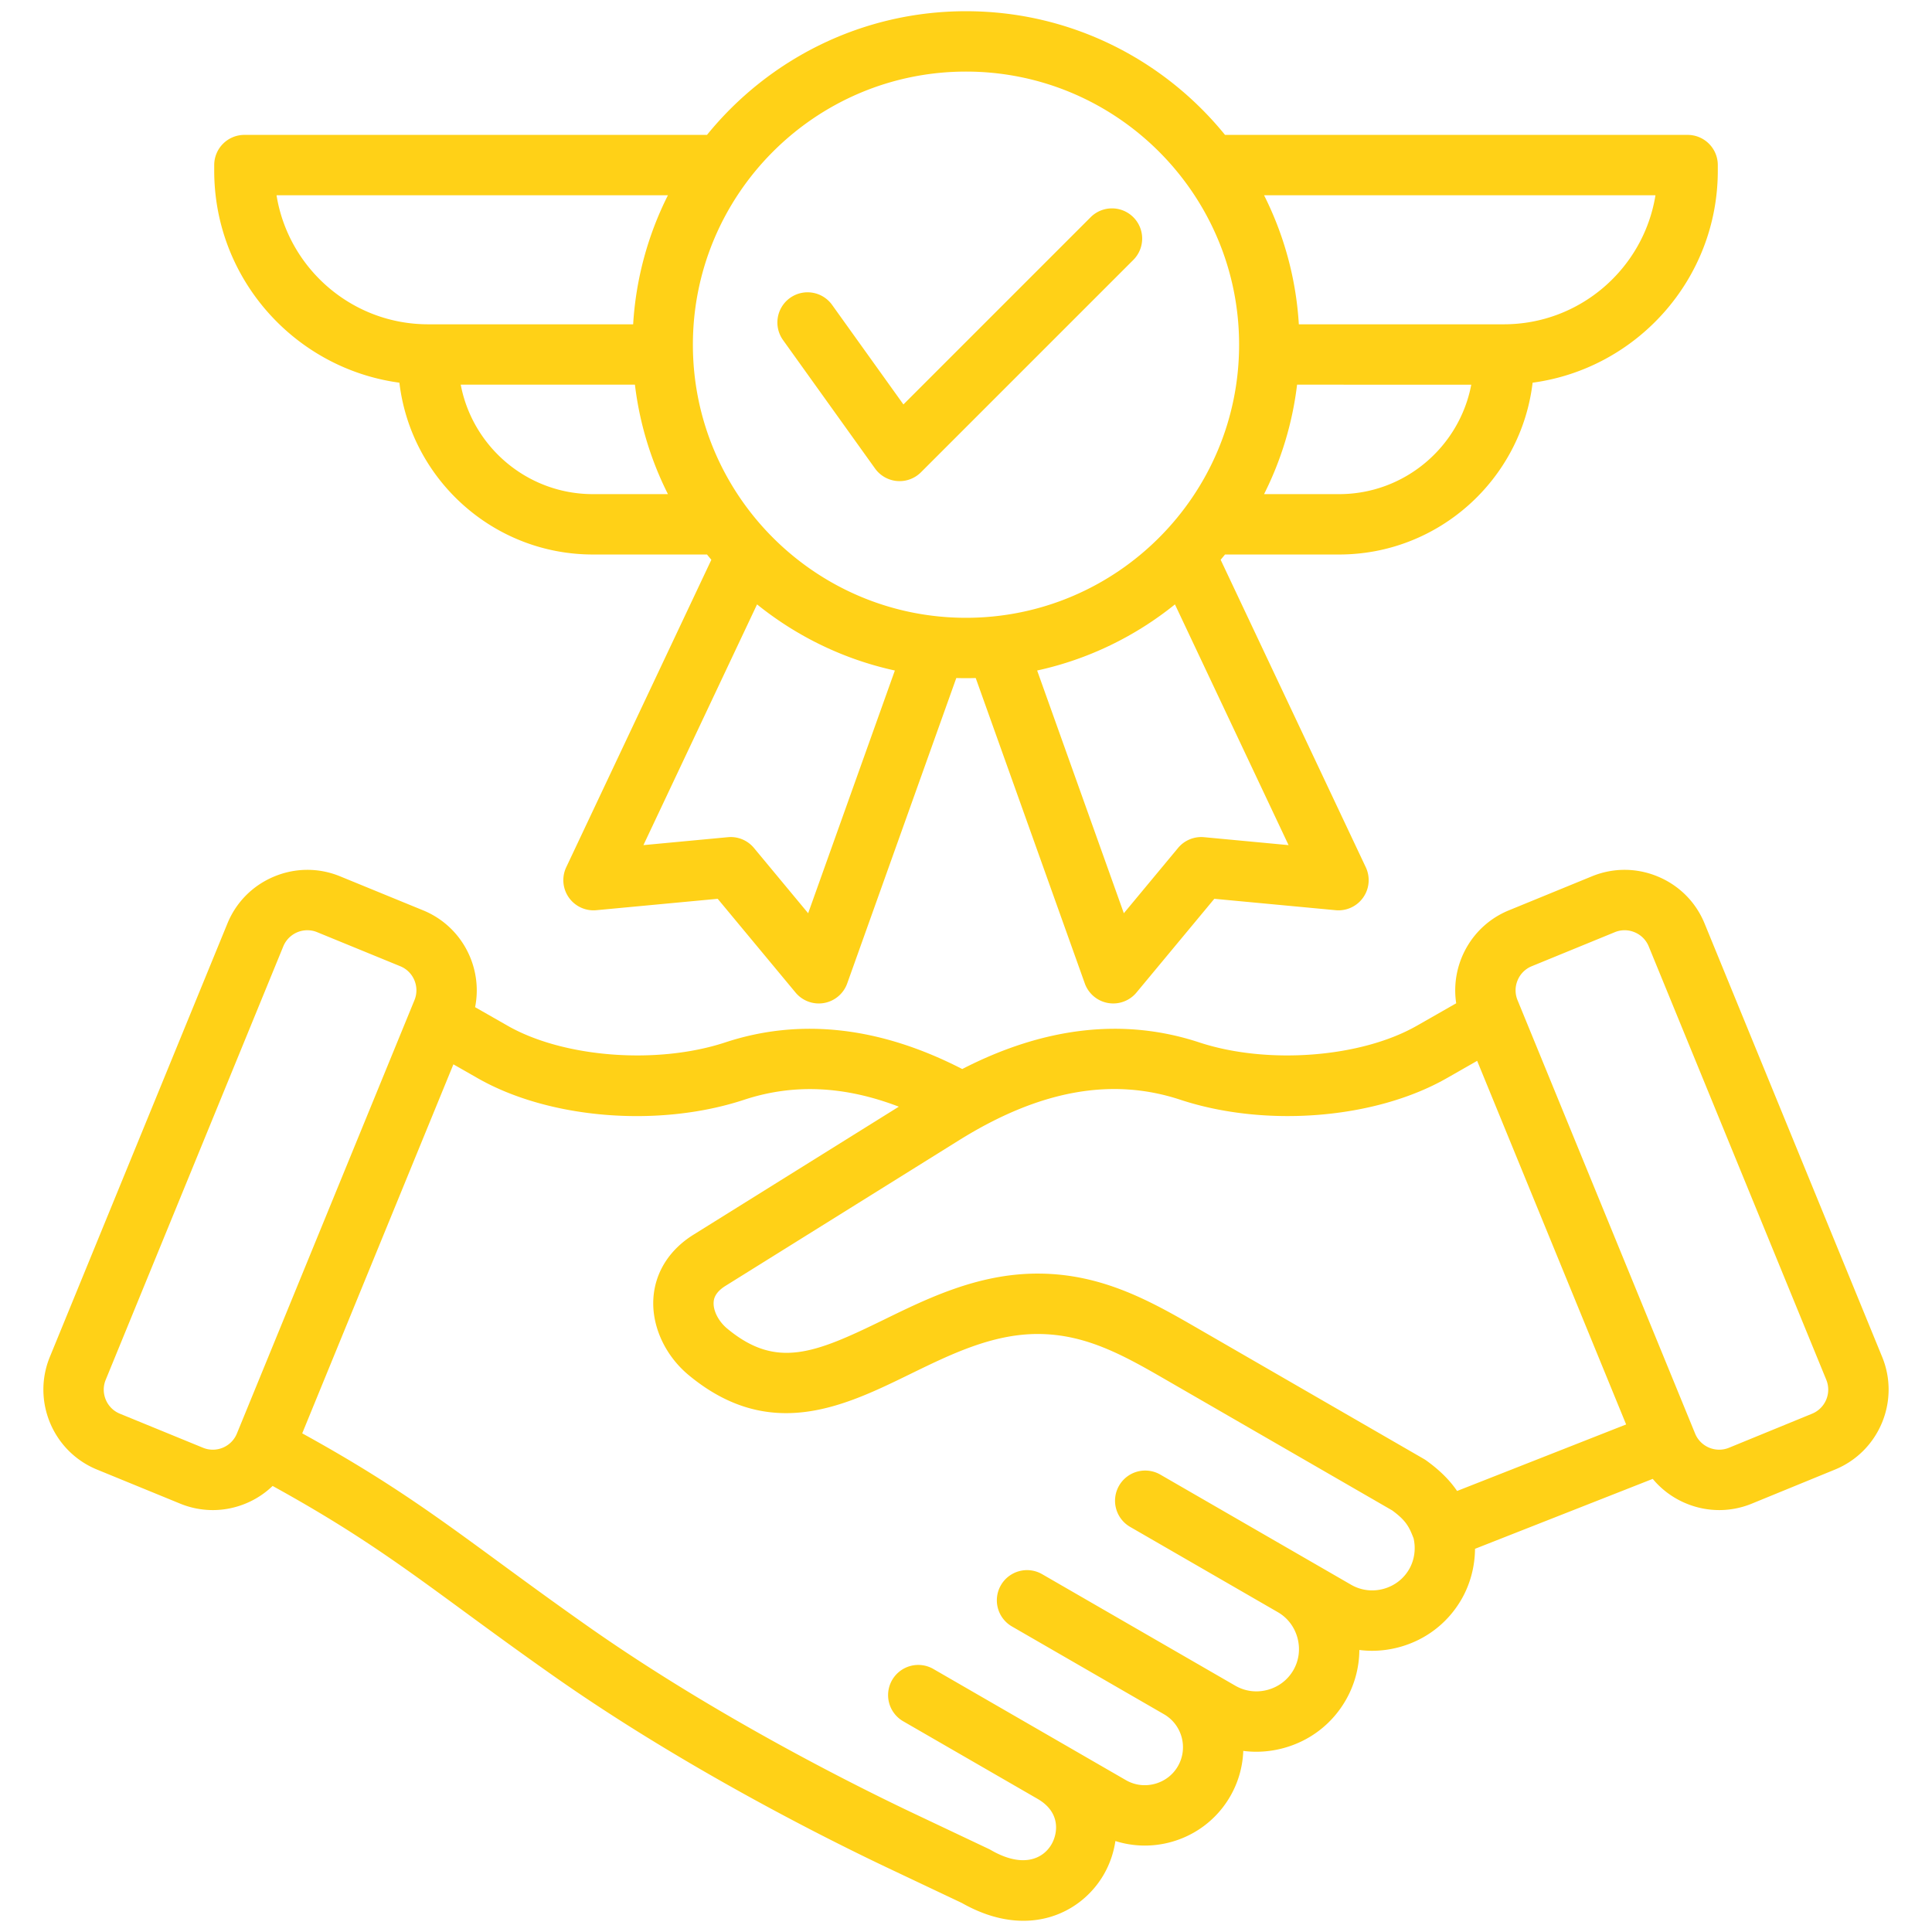 <svg xmlns="http://www.w3.org/2000/svg" version="1.1" xmlns:xlink="http://www.w3.org/1999/xlink" width="512" height="512" x="0" y="0" viewBox="0 0 512 512" style="enable-background:new 0 0 512 512" xml:space="preserve" class=""><g><path d="M105.844 101.416c3.044 25.606 24.876 45.533 51.289 45.533h30.229c.381.469.766.934 1.156 1.395l-38.463 81.488a8 8 0 0 0 7.984 11.38l32.156-3.022 20.634 24.848a7.996 7.996 0 0 0 7.547 2.768 8 8 0 0 0 6.142-5.187l28.909-80.934c.856.025 1.714.04 2.575.04s1.719-.016 2.574-.04l28.908 80.934a8.002 8.002 0 0 0 13.689 2.42l20.635-24.849 32.155 3.022a8 8 0 0 0 7.984-11.38l-38.463-81.488c.39-.461.775-.925 1.156-1.394h30.229c26.412 0 48.245-19.927 51.289-45.533 27.671-3.737 49.078-27.495 49.078-56.175v-1.495a8 8 0 0 0-8-8H324.641c-16.216-19.981-40.959-32.775-68.638-32.775s-52.423 12.794-68.64 32.775H64.769a8 8 0 0 0-8 8v1.495c0 28.679 21.407 52.437 49.078 56.175zM214.17 242.017l-14.365-17.299a7.991 7.991 0 0 0-6.903-2.854l-22.387 2.104 30.114-63.797c10.479 8.448 22.918 14.554 36.518 17.521l-22.976 64.325zm127.315-18.049-22.386-2.104a8.001 8.001 0 0 0-6.903 2.854l-14.366 17.3-22.975-64.325c13.6-2.967 26.039-9.074 36.518-17.522l30.112 63.798zm97.229-172.222c-3.123 19.362-19.952 34.197-40.182 34.197h-54.327a87.71 87.71 0 0 0-9.215-34.197zm-94.976 50.197H389.9c-3.129 16.493-17.643 29.006-35.032 29.006h-19.877a87.674 87.674 0 0 0 8.748-29.006zM256 18.971c39.908 0 72.375 32.468 72.375 72.376S295.908 163.723 256 163.723s-72.377-32.468-72.377-72.376S216.091 18.971 256 18.971zm-98.868 111.978c-17.39 0-31.903-12.513-35.032-29.006h46.161a87.674 87.674 0 0 0 8.748 29.006zm19.876-79.203a87.71 87.71 0 0 0-9.215 34.197h-54.326c-20.229 0-37.059-14.835-40.182-34.197zm321.785 307.855-47.065-114.872c-2.312-5.646-6.695-10.056-12.34-12.419-5.645-2.364-11.862-2.393-17.507-.078l-22.031 9.026c-9.96 4.081-15.497 14.425-13.94 24.624l-10.426 5.95c-14.833 8.467-39.63 10.363-57.681 4.415-19.877-6.551-40.961-4.172-62.8 7.059-21.819-11.228-42.929-13.61-62.799-7.059-18.05 5.948-42.849 4.051-57.68-4.415l-8.617-4.918c2.107-10.526-3.463-21.437-13.759-25.656l-22.03-9.026c-5.645-2.312-11.861-2.286-17.508.078-5.644 2.363-10.026 6.773-12.339 12.419L13.206 359.601c-4.784 11.675.822 25.063 12.496 29.847l22.031 9.026a22.778 22.778 0 0 0 8.653 1.715c2.999 0 6-.598 8.854-1.793 2.646-1.108 5-2.68 7.008-4.604 21.621 11.902 33.961 20.948 50.638 33.174 6.775 4.967 14.455 10.597 23.672 17.077 35.253 24.788 73.877 43.947 88.846 51.034l19.506 9.236c5.835 3.311 11.338 4.714 16.304 4.714 9.676 0 17.302-5.334 21.316-12.288a25.107 25.107 0 0 0 3.062-8.849 25.915 25.915 0 0 0 7.787 1.207c9.021 0 17.808-4.679 22.633-13.037a25.91 25.91 0 0 0 3.467-12.052c1.139.147 2.288.223 3.442.223a27.54 27.54 0 0 0 7.134-.945c7.048-1.889 12.928-6.391 16.556-12.677a26.984 26.984 0 0 0 3.632-13.347c1.114.14 2.236.215 3.364.215 2.377 0 4.771-.313 7.133-.946 7.047-1.889 12.927-6.391 16.557-12.677 2.343-4.06 3.562-8.712 3.599-13.404l47.096-18.532a22.793 22.793 0 0 0 8.768 6.477 22.892 22.892 0 0 0 8.854 1.793c2.932 0 5.862-.571 8.653-1.715l22.03-9.026c11.675-4.783 17.28-18.173 12.497-29.847zm-436.018 20.31c-1.438 3.512-5.465 5.197-8.976 3.759l-22.031-9.026c-3.511-1.438-5.196-5.465-3.758-8.976l47.065-114.872a6.892 6.892 0 0 1 6.376-4.272 6.84 6.84 0 0 1 2.6.514l22.03 9.026c3.511 1.438 5.197 5.465 3.759 8.976L62.775 379.912zm310.662 35.944c-1.492 2.586-3.922 4.439-6.841 5.222-2.917.783-5.949.391-8.535-1.101l-11.418-6.592-.009-.005a.017.017 0 0 1-.005-.002l-39.132-22.593a7.998 7.998 0 0 0-10.928 2.928 8 8 0 0 0 2.928 10.928l39.152 22.606c2.571 1.49 4.417 3.916 5.198 6.834.783 2.923.395 5.953-1.095 8.533-1.492 2.584-3.921 4.438-6.841 5.221s-5.95.392-8.535-1.101l-10.902-6.294-.012-.007-.006-.003-40.281-23.257a7.998 7.998 0 0 0-10.928 2.928 8 8 0 0 0 2.928 10.928l40.293 23.264c4.812 2.783 6.466 8.959 3.687 13.773-1.337 2.315-3.514 3.977-6.13 4.678-2.615.702-5.33.351-7.646-.986l-51.026-29.46a7.998 7.998 0 0 0-10.928 2.928 8 8 0 0 0 2.928 10.928l35.594 20.55.005.003c6.317 3.647 5.312 9.284 3.721 12.039-2.265 3.923-7.674 6.391-16.06 1.547a8.297 8.297 0 0 0-.576-.302l-19.787-9.369c-14.598-6.911-52.247-25.584-86.489-49.661-9.088-6.391-16.7-11.971-23.415-16.894-17.144-12.568-29.837-21.872-52.254-34.217l40.066-97.789 6.434 3.672c18.958 10.82 47.998 13.172 70.619 5.714 13.042-4.298 26.552-3.695 40.987 1.832l-54.416 33.927c-6.39 3.984-10.162 9.953-10.622 16.809-.497 7.397 3.094 15.223 9.371 20.421 21.552 17.845 41.279 8.206 58.683-.297 10.614-5.186 21.589-10.547 33.53-10.617h.257c13.018 0 23.211 5.896 35.001 12.718l58.951 34.037c3.73 2.74 4.501 4.405 5.664 7.4.642 2.8.219 5.762-1.181 8.185zm12.706-20.729c-1.718-2.525-4.213-5.234-8.154-8.069a7.774 7.774 0 0 0-.672-.434l-59.303-34.24c-12.637-7.311-25.699-14.868-43.011-14.868h-.354c-15.591.092-28.802 6.546-40.458 12.241-18.305 8.941-28.462 13.108-41.455 2.349-2.314-1.916-3.766-4.739-3.612-7.024.04-.608.165-2.459 3.123-4.303l61.872-38.577c21.251-13.248 40.444-16.769 58.675-10.76 22.621 7.458 51.661 5.106 70.619-5.714l8.048-4.593 39.481 96.362-44.8 17.629zm94.086-20.483-22.03 9.026c-3.51 1.436-7.538-.247-8.977-3.759l-47.065-114.872a6.83 6.83 0 0 1 .031-5.261 6.835 6.835 0 0 1 3.728-3.715l22.031-9.026a6.813 6.813 0 0 1 5.261.031 6.835 6.835 0 0 1 3.715 3.728l47.065 114.872a6.89 6.89 0 0 1-3.759 8.976zM207.513 90.123a8 8 0 0 1 1.844-11.162 7.998 7.998 0 0 1 11.162 1.845l18.896 26.376 49.65-49.65a8 8 0 0 1 11.314 11.313l-56.319 56.318a8.003 8.003 0 0 1-12.16-.998l-24.388-34.042z" fill="#ffd117" opacity="1" data-original="#000000" class=""></path></g></svg>